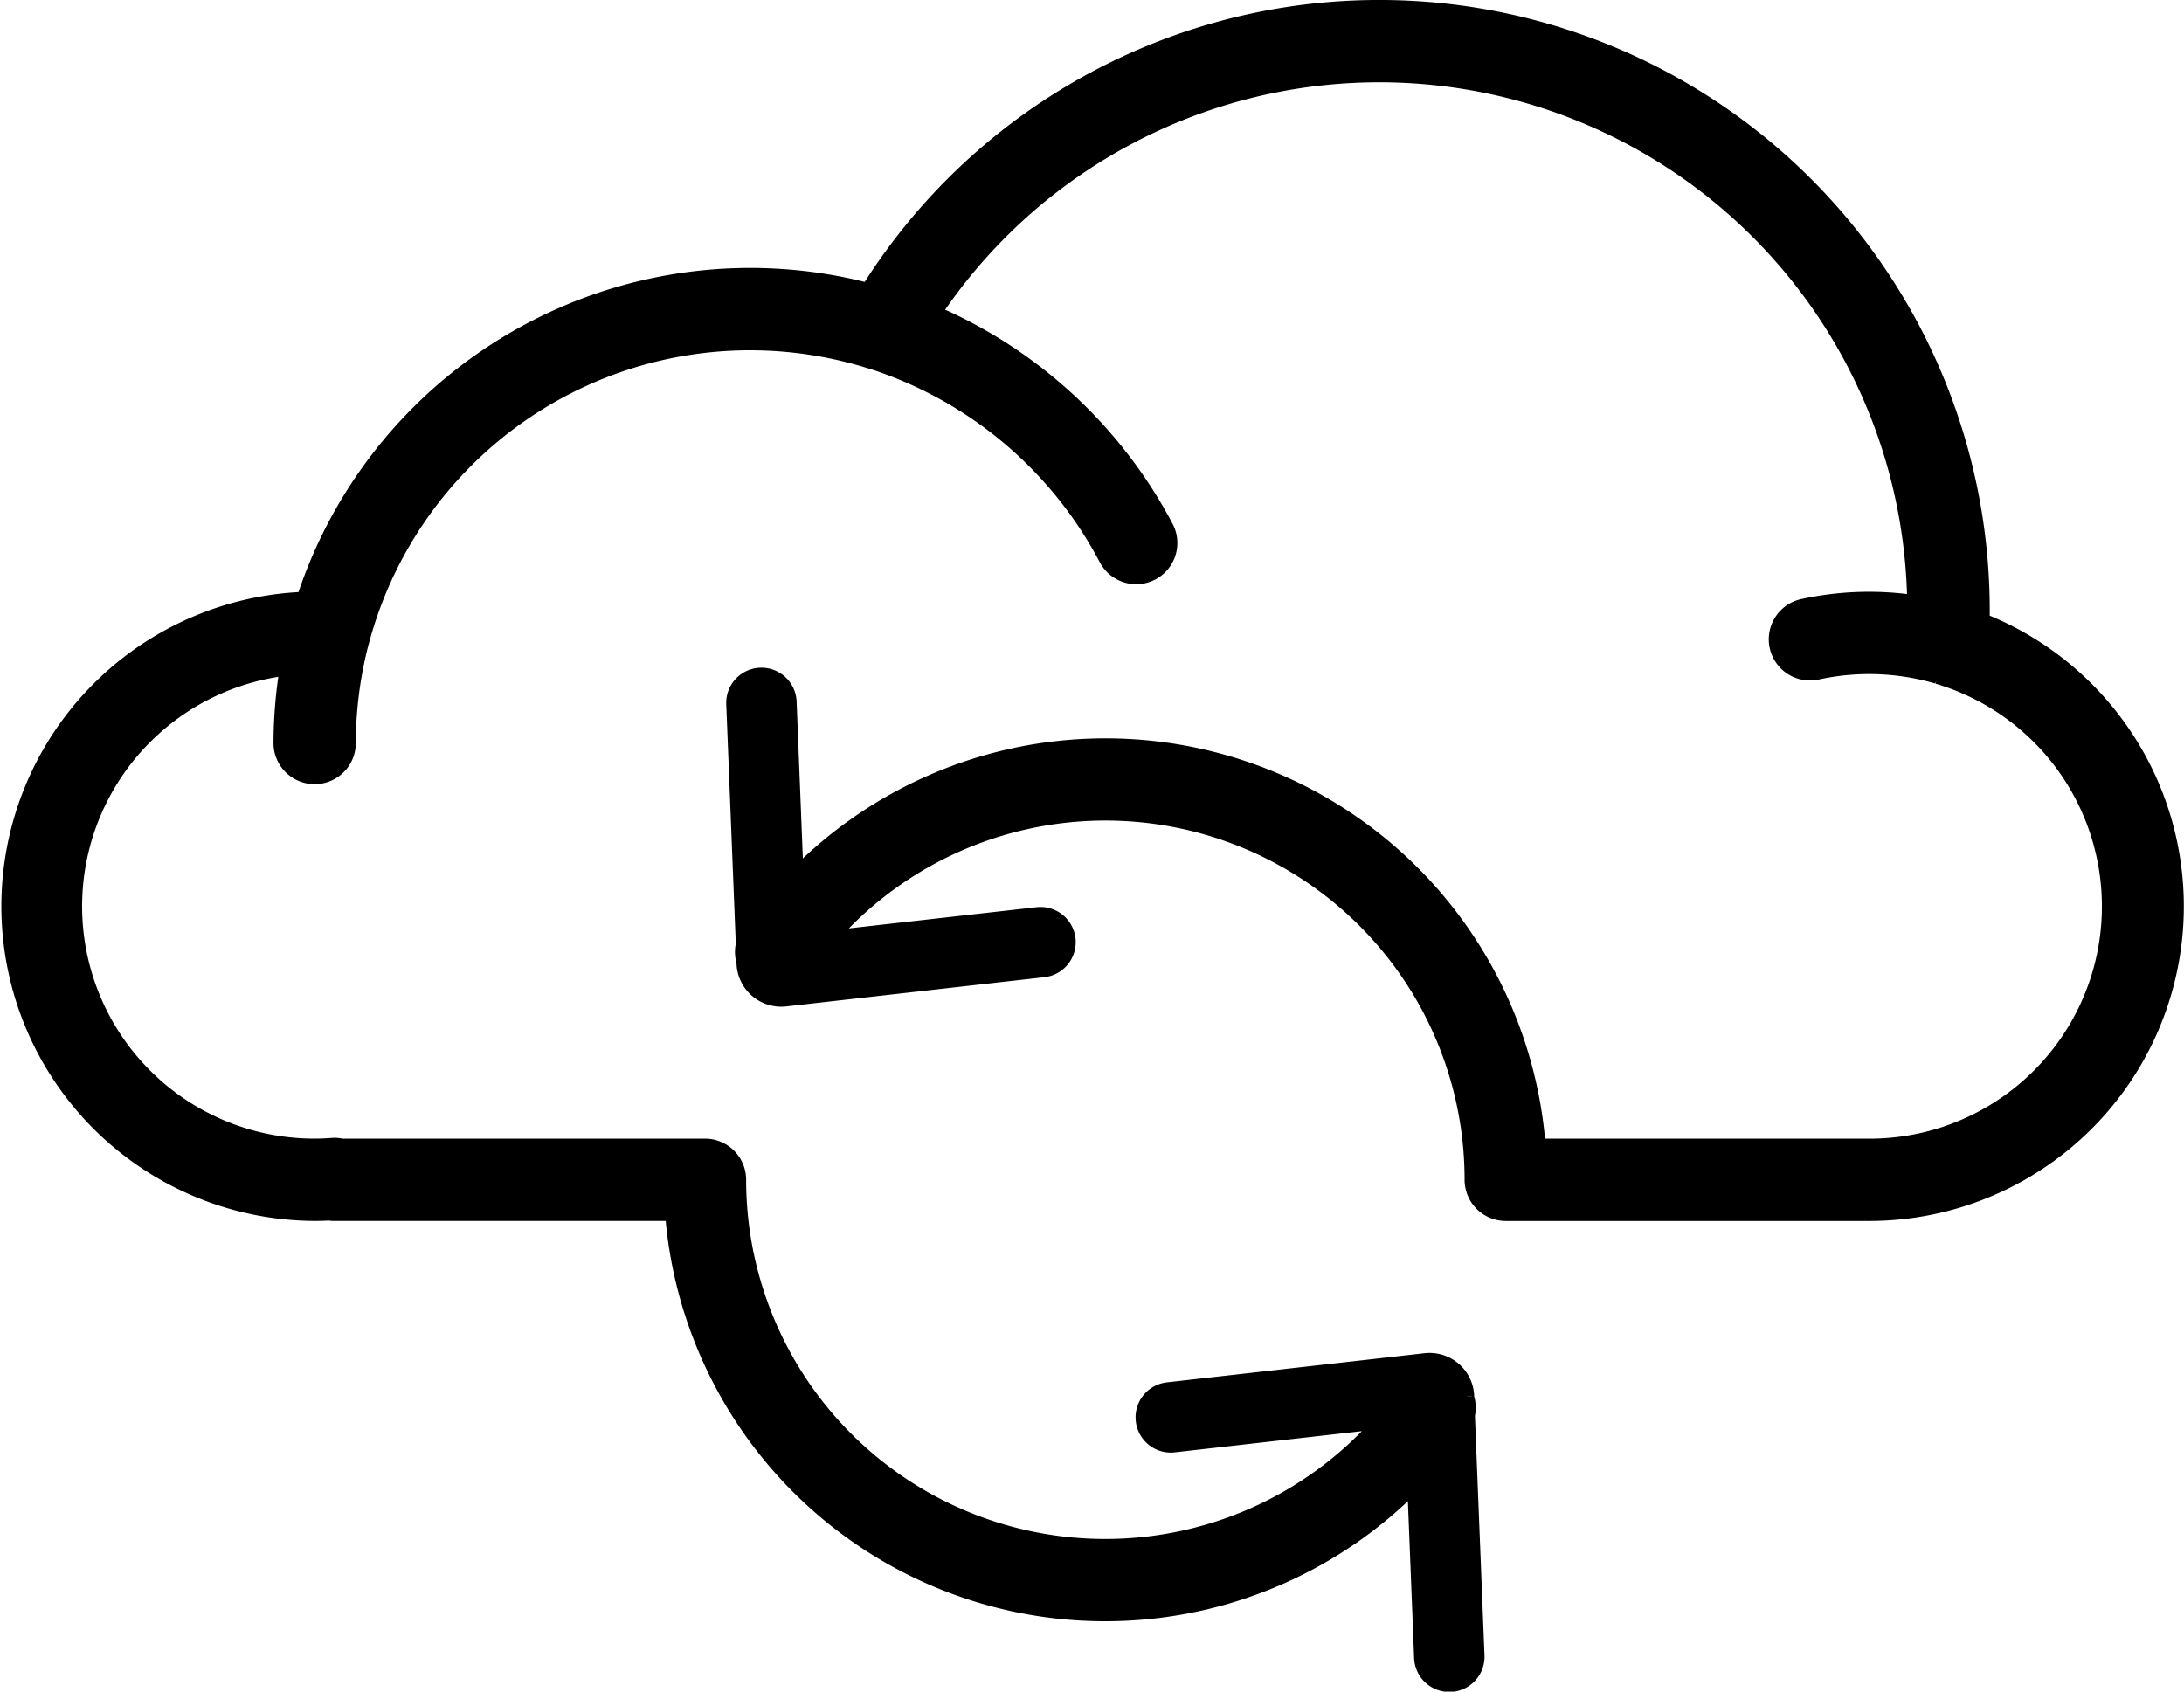 <svg xmlns="http://www.w3.org/2000/svg" width="135.376" height="104.863" viewBox="0 0 135.376 104.863">
  <path id="パス_1490" data-name="パス 1490" d="M122.328,38q.007-.334.007-.651a37.341,37.341,0,0,0-69.006-19.8A29.053,29.053,0,0,0,18.368,36.688a19.007,19.007,0,0,0,.639,38c.284,0,.576-.008.894-.024a2.041,2.041,0,0,0,.316.024H41.223a26.863,26.863,0,0,0,46,16.725l.43,10.832a1.683,1.683,0,1,0,3.363-.134l-.594-14.886a2.045,2.045,0,0,0-.043-1.083l0-.093a2.27,2.27,0,0,0-2.523-2.165L71.883,85.691a1.683,1.683,0,0,0-1.483,1.86h0a1.683,1.683,0,0,0,1.862,1.484l12.931-1.465A22.761,22.761,0,0,1,45.25,72.638,2.052,2.052,0,0,0,43.2,70.585H20.682a2.055,2.055,0,0,0-.594-.044c-.418.03-.761.044-1.082.044a14.9,14.9,0,0,1-1.66-29.709,29.281,29.281,0,0,0-.393,4.774,2.052,2.052,0,0,0,4.1,0,25.034,25.034,0,0,1,.814-6.343c0-.011.008-.02.011-.031a24.947,24.947,0,0,1,31.765-17.36c.015,0,.03.006.045.01A25.157,25.157,0,0,1,68.108,34.113a2.052,2.052,0,1,0,3.638-1.9,29.338,29.338,0,0,0-14.41-13.3A33.228,33.228,0,0,1,118.219,36.9a19.252,19.252,0,0,0-6.971.228,2.052,2.052,0,1,0,.886,4.008,15.1,15.1,0,0,1,7.469.258l.027.011a14.9,14.9,0,0,1-4.261,29.183H94.81a26.862,26.862,0,0,0-46-16.725l-.43-10.832a1.683,1.683,0,1,0-3.363.134l.594,14.886a2.043,2.043,0,0,0,.043,1.082l0,.094a2.27,2.27,0,0,0,2.524,2.165L64.15,59.584a1.683,1.683,0,1,0-.378-3.344L50.84,57.7A22.761,22.761,0,0,1,90.783,72.638a2.052,2.052,0,0,0,2.052,2.052h22.534A19.007,19.007,0,0,0,122.328,38" transform="translate(0.5 0.5)" stroke="#000" stroke-width="1"/>
</svg>

